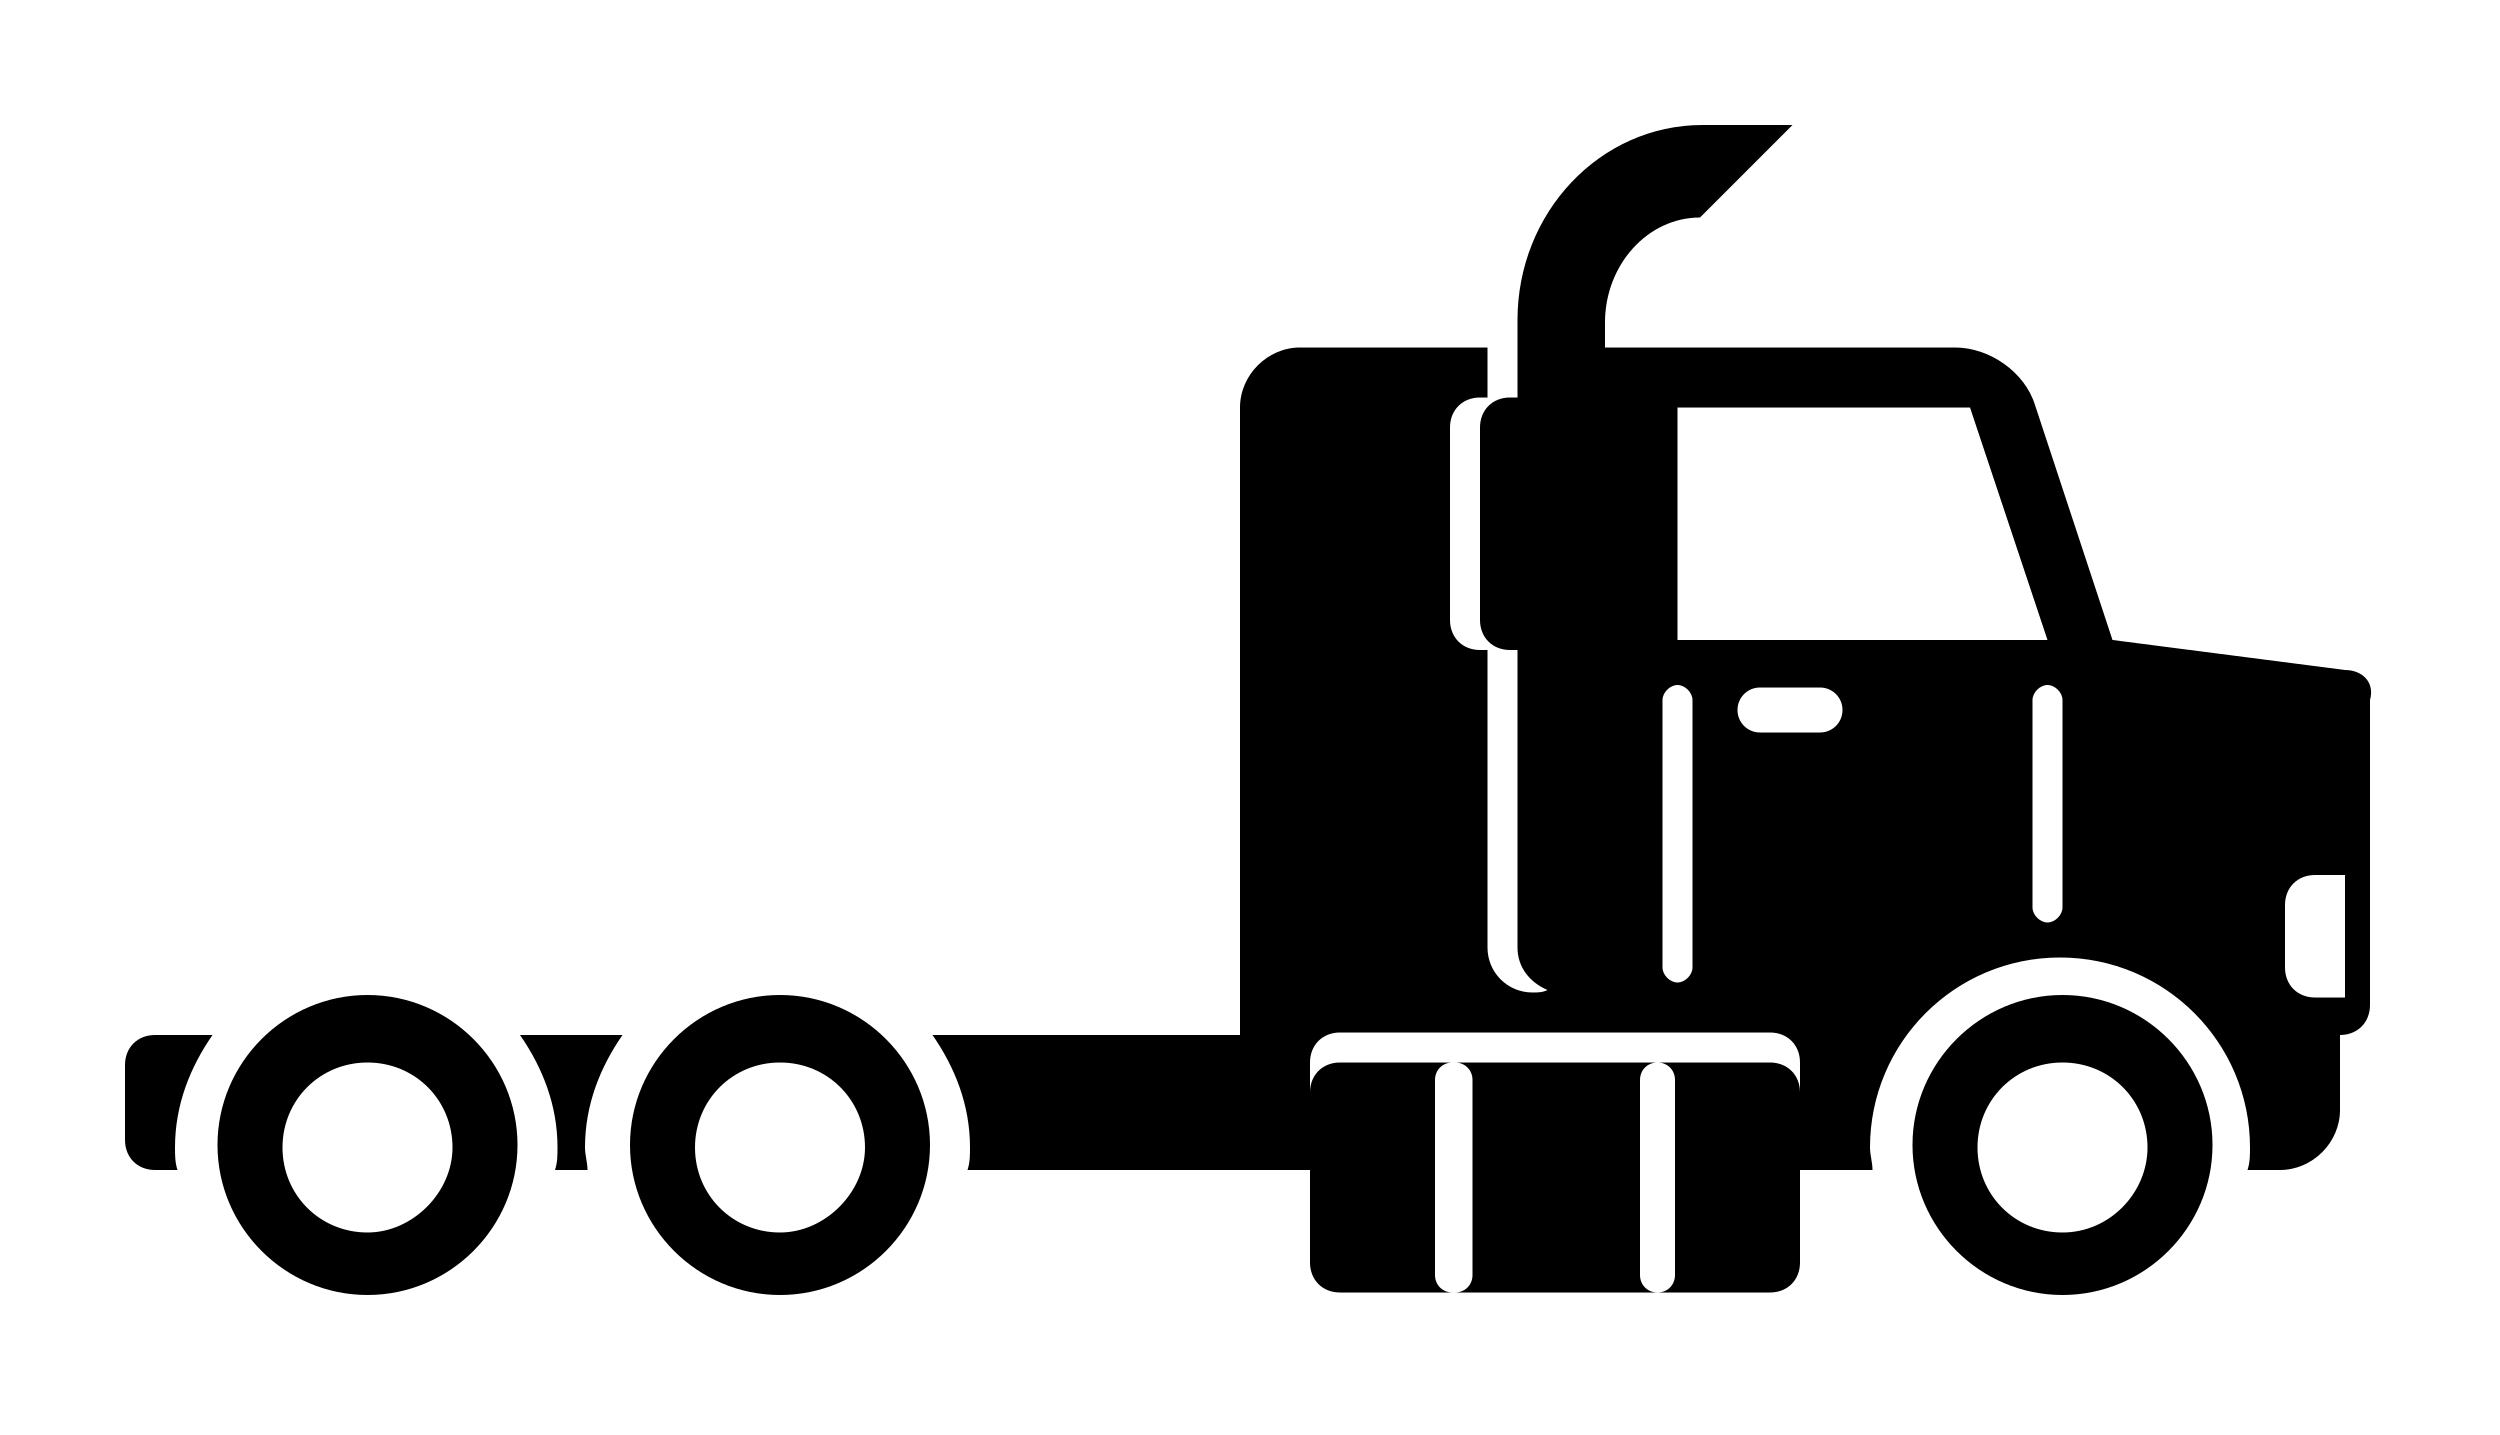 <?xml version="1.0" encoding="utf-8"?>
<!-- Generator: Adobe Illustrator 20.1.0, SVG Export Plug-In . SVG Version: 6.00 Build 0)  -->
<!DOCTYPE svg PUBLIC "-//W3C//DTD SVG 1.1//EN" "http://www.w3.org/Graphics/SVG/1.1/DTD/svg11.dtd">
<svg version="1.1" id="Layer_1" xmlns="http://www.w3.org/2000/svg" xmlns:xlink="http://www.w3.org/1999/xlink" x="0px" y="0px"
	 width="100px" height="57.4px" viewBox="0 0 100 57.4" style="enable-background:new 0 0 100 57.4;" xml:space="preserve">
<g>
	<path d="M65.6,51v-7.8c0-0.4,0.3-0.7,0.7-0.7h-8.1c0.4,0,0.7,0.3,0.7,0.7V51c0,0.4-0.3,0.7-0.7,0.7h8.1
		C65.9,51.7,65.6,51.4,65.6,51z"/>
	<path d="M20.8,41.4c0.9,1.3,1.5,2.8,1.5,4.5c0,0.3,0,0.6-0.1,0.9h1.3c0-0.3-0.1-0.6-0.1-0.9c0-1.7,0.6-3.2,1.5-4.5H20.8z"/>
	<path d="M93.8,26.8l-9.3-1.2l-3.1-9.4c-0.4-1.3-1.8-2.3-3.2-2.3h-14v-1c0-2.3,1.7-4.2,3.8-4.2L71.7,5h-3.6c-4.1,0-7.4,3.5-7.4,7.8
		v3.1h-0.3c-0.7,0-1.2,0.5-1.2,1.2v7.7c0,0.7,0.5,1.2,1.2,1.2h0.3v11.9c0,0.8,0.5,1.4,1.2,1.7c-0.2,0.1-0.4,0.1-0.6,0.1
		c-1,0-1.8-0.8-1.8-1.8V26h-0.3c-0.7,0-1.2-0.5-1.2-1.2v-7.7c0-0.7,0.5-1.2,1.2-1.2h0.3v-2H52c-1.3,0-2.4,1.1-2.4,2.4v25.1H37.3
		c0.9,1.3,1.5,2.8,1.5,4.5c0,0.3,0,0.6-0.1,0.9h13.7v3.7c0,0.7,0.5,1.2,1.2,1.2h4.5c-0.4,0-0.7-0.3-0.7-0.7v-7.8
		c0-0.4,0.3-0.7,0.7-0.7h-4.5c-0.7,0-1.2,0.5-1.2,1.2v-1.2c0-0.7,0.5-1.2,1.2-1.2h17.2c0.7,0,1.2,0.5,1.2,1.2v1.2
		c0-0.7-0.5-1.2-1.2-1.2h-4.5c0.4,0,0.7,0.3,0.7,0.7V51c0,0.4-0.3,0.7-0.7,0.7h4.5c0.7,0,1.2-0.5,1.2-1.2v-3.7h2.9
		c0-0.3-0.1-0.6-0.1-0.9c0-4.2,3.4-7.6,7.6-7.6s7.6,3.4,7.6,7.6c0,0.3,0,0.6-0.1,0.9h1.3c1.3,0,2.4-1.1,2.4-2.4v-3
		c0.7,0,1.2-0.5,1.2-1.2V28C95,27.3,94.5,26.8,93.8,26.8z M67.7,38.7c0,0.3-0.3,0.6-0.6,0.6s-0.6-0.3-0.6-0.6V28
		c0-0.3,0.3-0.6,0.6-0.6s0.6,0.3,0.6,0.6V38.7z M72.8,29.3h-2.4c-0.5,0-0.9-0.4-0.9-0.9s0.4-0.9,0.9-0.9h2.4c0.5,0,0.9,0.4,0.9,0.9
		C73.7,28.9,73.3,29.3,72.8,29.3z M67.1,25.6v-9.3h11.7l3.1,9.3C81.9,25.6,67.1,25.6,67.1,25.6z M82.5,36.3c0,0.3-0.3,0.6-0.6,0.6
		c-0.3,0-0.6-0.3-0.6-0.6V28c0-0.3,0.3-0.6,0.6-0.6c0.3,0,0.6,0.3,0.6,0.6V36.3z M93.8,39.9h-1.2c-0.7,0-1.2-0.5-1.2-1.2v-2.5
		c0-0.7,0.5-1.2,1.2-1.2h1.2V39.9z"/>
	<path d="M6.2,41.4c-0.7,0-1.2,0.5-1.2,1.2v3c0,0.7,0.5,1.2,1.2,1.2h0.9C7,46.5,7,46.2,7,45.9c0-1.7,0.6-3.2,1.5-4.5H6.2z"/>
	<path d="M82.5,39.8c-3.3,0-6,2.7-6,6s2.7,6,6,6s6-2.7,6-6S85.8,39.8,82.5,39.8z M82.5,49.3c-1.9,0-3.4-1.5-3.4-3.4s1.5-3.4,3.4-3.4
		s3.4,1.5,3.4,3.4C85.9,47.7,84.4,49.3,82.5,49.3z"/>
	<path d="M14.7,39.8c-3.3,0-6,2.7-6,6s2.7,6,6,6s6-2.7,6-6S18,39.8,14.7,39.8z M14.7,49.3c-1.9,0-3.4-1.5-3.4-3.4s1.5-3.4,3.4-3.4
		s3.4,1.5,3.4,3.4C18.1,47.7,16.5,49.3,14.7,49.3z"/>
	<path d="M31.2,39.8c-3.3,0-6,2.7-6,6s2.7,6,6,6s6-2.7,6-6S34.5,39.8,31.2,39.8z M31.2,49.3c-1.9,0-3.4-1.5-3.4-3.4s1.5-3.4,3.4-3.4
		c1.9,0,3.4,1.5,3.4,3.4C34.6,47.7,33,49.3,31.2,49.3z"/>
</g>
</svg>
